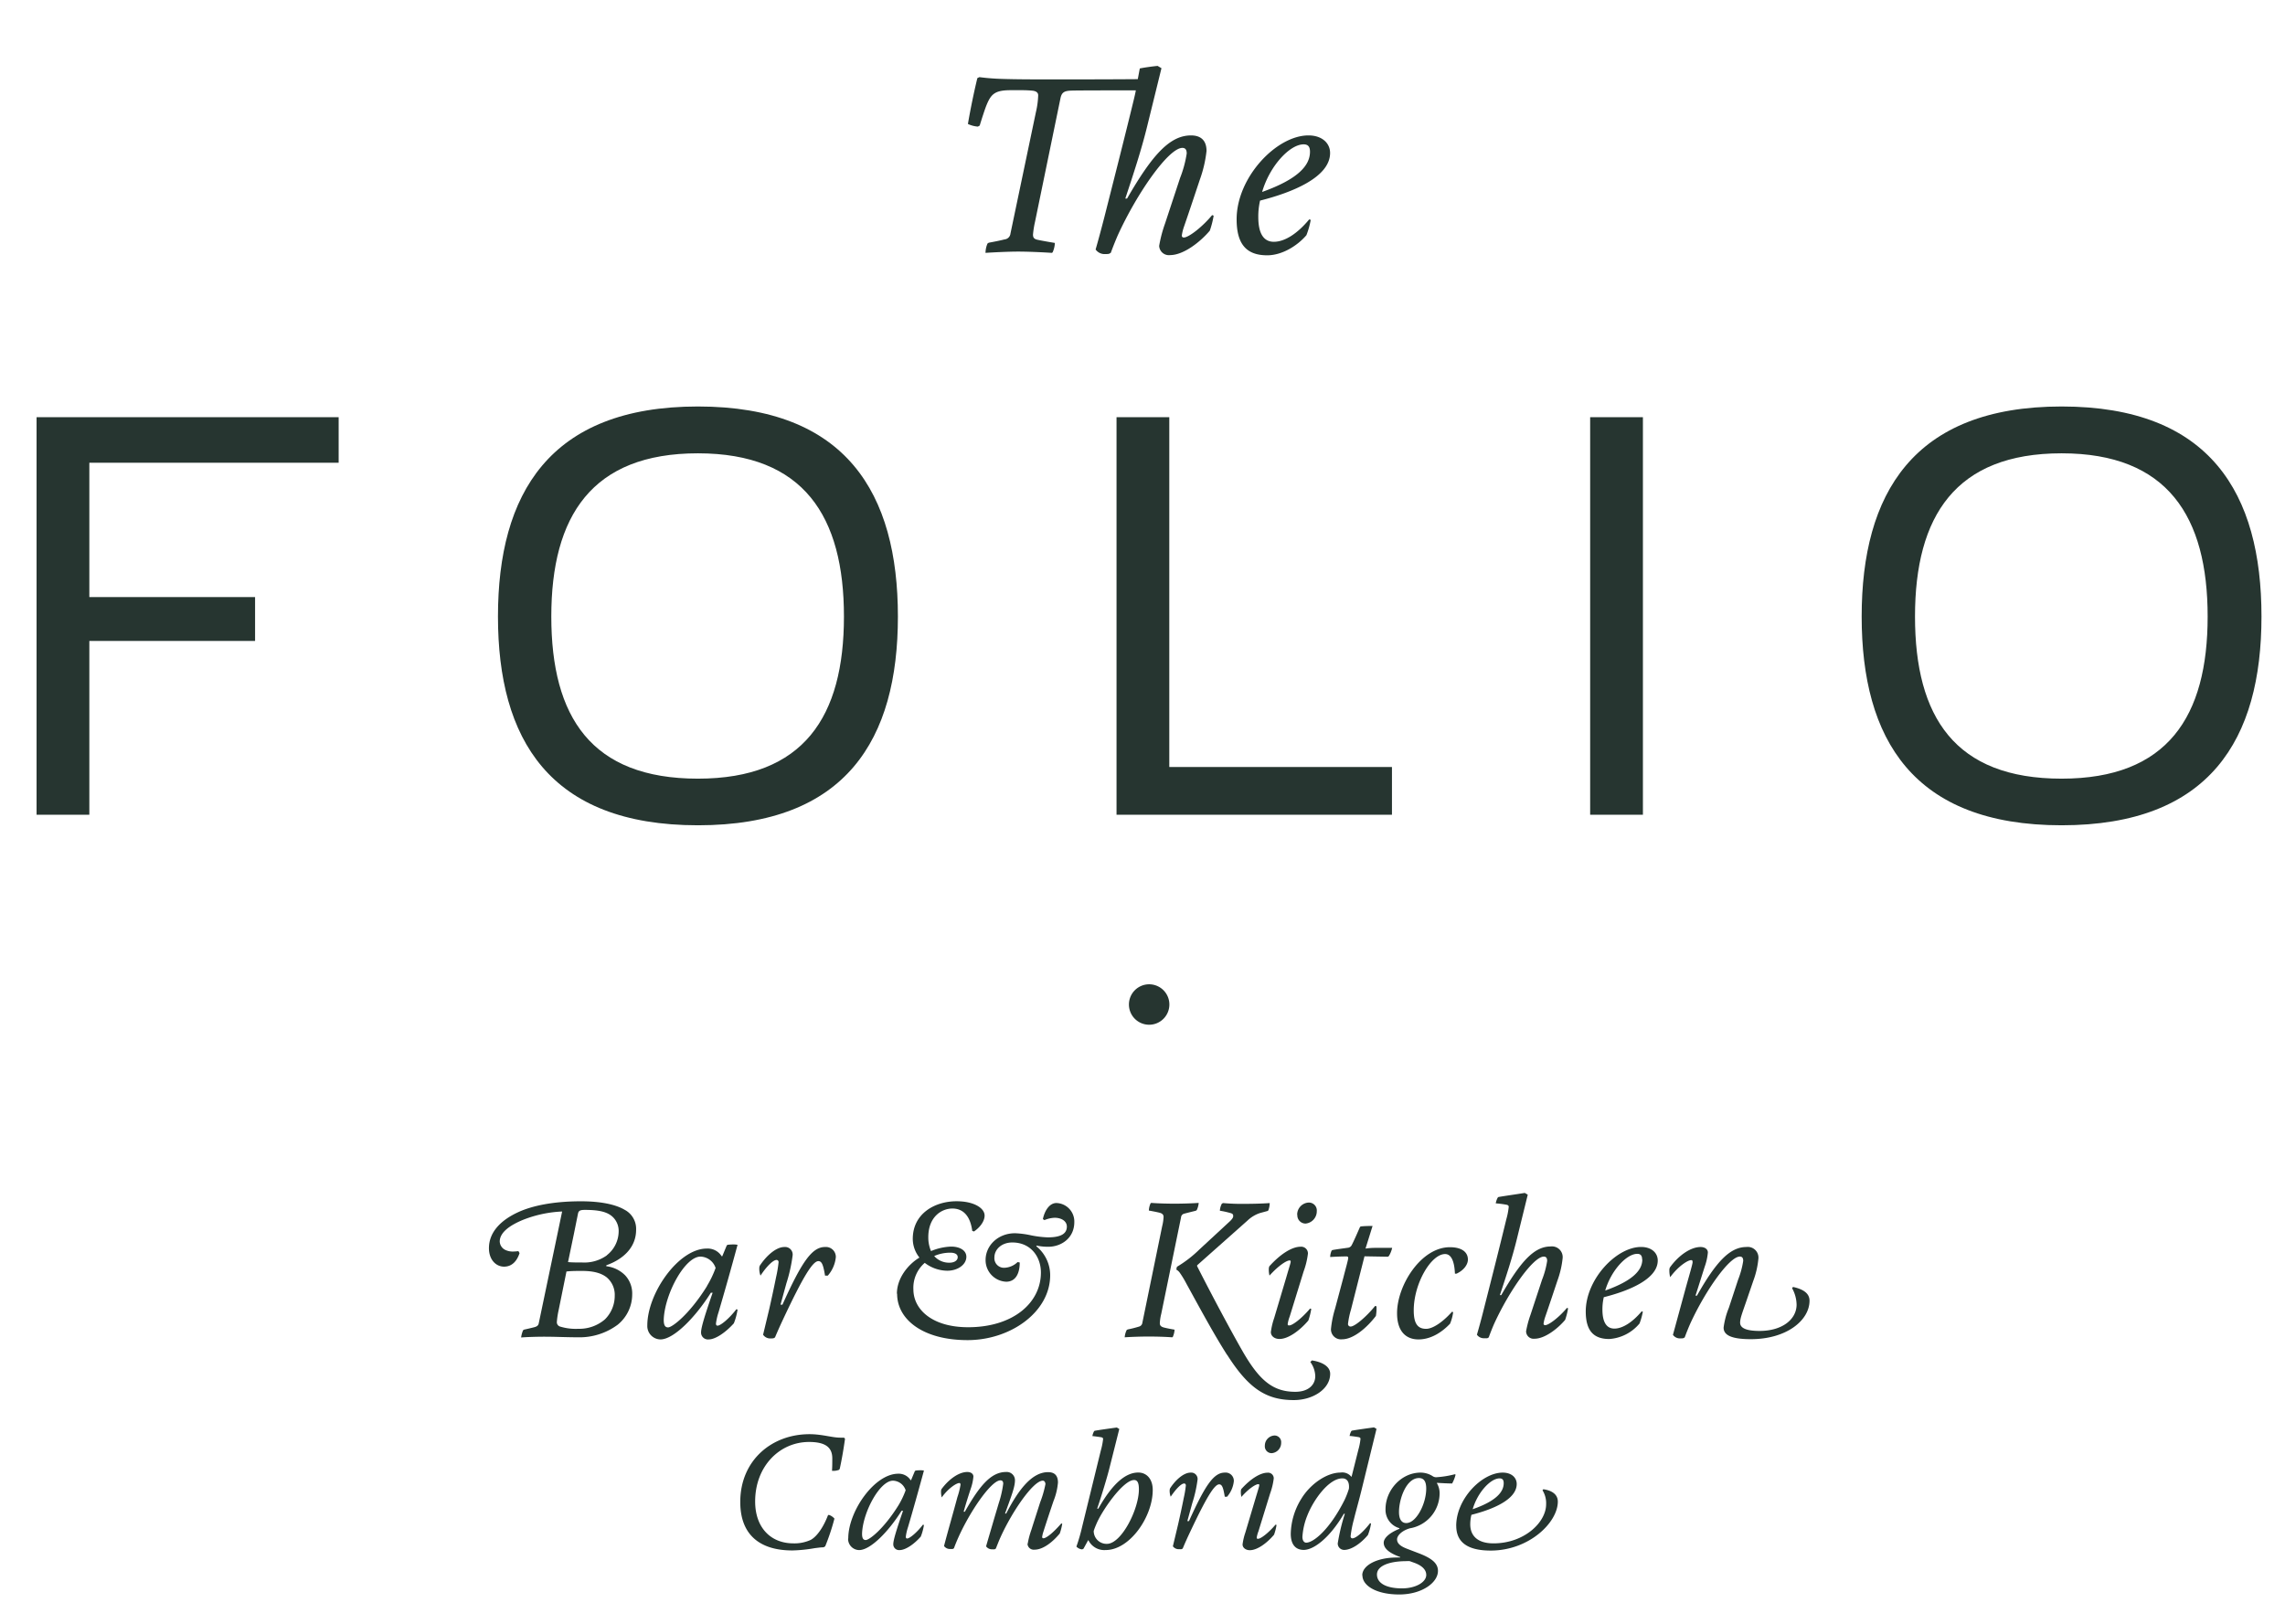 <svg xmlns="http://www.w3.org/2000/svg" viewBox="0 0 554.77 394.37"><defs><style>.cls-1{fill:#263530;}.cls-2{fill:none;}</style></defs><g id="Layer_2" data-name="Layer 2"><g id="Layer_1-2" data-name="Layer 1"><path class="cls-1" d="M179.73,364.66c0-9.93,7.49-16.42,16.82-16.42,3,0,5.52.84,7.37.84a7.72,7.72,0,0,0,1,0l.24.28c-.32,2.29-.76,4.93-1.28,7.29l-.16.24a3.76,3.76,0,0,1-1.72.24c.07-1,.07-2,.07-3,0-2.52-1.44-4-5.64-4-7.13,0-13.09,5.88-13.09,14.45,0,6.28,3.72,10.17,9.29,10.17a9.47,9.47,0,0,0,4.2-.84c1.64-.89,3.2-3.37,4.17-5.93l.19-.16a3,3,0,0,1,1.4.92,53.59,53.59,0,0,1-2.24,6.73l-.4.24c-.72,0-1.4.12-2.12.2a36.15,36.15,0,0,1-5.45.56c-8,0-12.65-3.89-12.65-11.73"/><path class="cls-1" d="M218.12,365.54a20.93,20.93,0,0,0,1.76-3.68,3.33,3.33,0,0,0-3.08-2.33c-3.13,0-7.17,7.37-7.49,12.57-.08,1.48.32,1.84.88,1.84.88,0,4.36-2.68,7.93-8.4m-12.17,8c0-6.57,6.36-15.7,12.13-15.7a3.41,3.41,0,0,1,3,1.56h.12l.92-2.2.16-.12a8.72,8.72,0,0,1,1.36-.08,3.52,3.52,0,0,1,.68.08c-1.36,5-2.76,10-3.88,13.77a11.84,11.84,0,0,0-.52,2.28c0,.32.12.44.32.44.64,0,2.44-1.52,3.84-3.36l.24.08a13,13,0,0,1-.76,2.81c-1.76,2-3.8,3.28-5.12,3.28a1.4,1.4,0,0,1-1.56-1.44c0-1,.84-3.69,2.36-8.09h-.36c-3.12,5-7.53,9.53-10.29,9.53a2.72,2.72,0,0,1-2.68-2.84"/><path class="cls-1" d="M249.5,374.91a20.53,20.53,0,0,1,.92-3.49c.6-1.92,1.6-5,2.12-6.64a25.58,25.58,0,0,0,1.28-4.41c0-.36-.2-.84-.64-.84-2.48,0-8.17,8.57-10.77,14.9l-.64,1.6-.28.16a2.83,2.83,0,0,1-.56,0,1.71,1.71,0,0,1-1.52-.72c.52-1.84,1.08-3.69,1.6-5.49s1-3.36,1.48-5a25.16,25.16,0,0,0,1.08-4.73c0-.44-.16-.8-.68-.8-2.32,0-7.92,8.25-10.73,15.06-.2.48-.4,1-.56,1.44l-.28.16a2.83,2.83,0,0,1-.56,0,1.73,1.73,0,0,1-1.56-.72c1-3.85,2.2-7.93,3.24-11.85a18,18,0,0,0,.76-3c0-.28-.08-.44-.28-.44-.72,0-2.68,1.28-4.28,3.49a5.52,5.52,0,0,1-.16-1.69l.08-.28c1.8-2.48,4.28-4.2,6.28-4.2.89,0,1.49.44,1.49,1.12a11.75,11.75,0,0,1-.64,2.92c-.53,1.61-1.16,3.57-1.73,5.61h.29c3.48-6.13,6.28-9.65,10-9.65a2,2,0,0,1,2.17,2c0,1.6-.77,3.57-2.41,8.09h.28c3.25-6.33,6.49-10.05,10.17-10.05,1.56,0,2.4.8,2.4,2.52a15.48,15.48,0,0,1-1.08,4.49c-.76,2.24-1.68,5-2.4,7.28a7.63,7.63,0,0,0-.36,1.44.29.29,0,0,0,.32.32c.68,0,2.36-1.32,4.33-3.6l.23.08a13.63,13.63,0,0,1-.6,2.36c-1.64,2-4,3.93-6.12,3.93a1.52,1.52,0,0,1-1.72-1.48"/><path class="cls-1" d="M276.51,361.65c0-1.44-.28-2.28-1.16-2.28-2.72,0-8,7.69-9.25,10.89a14.9,14.9,0,0,0-.56,1.48,3.12,3.12,0,0,0,3.21,3.13c3.52,0,7.76-8.41,7.76-13.22M264.3,374h-.12l-1.12,2.05-.32.16a2.11,2.11,0,0,1-1.4-.68,44,44,0,0,0,1.4-4.85l4.52-18.45a17.13,17.13,0,0,0,.56-2.81c0-.2-.08-.36-.48-.44-.8-.12-1.64-.24-2.12-.28a3.62,3.62,0,0,1,.4-1.16l.12-.12c1.32-.24,3.69-.56,5.41-.8l.6.36-2.37,9.41c-.56,2.28-2,7-3,9.93h.28c3.57-6.33,6.77-8.77,9.69-8.77,2,0,3.52,1.52,3.52,4.24,0,6.53-5.6,14.58-11.41,14.58a4.29,4.29,0,0,1-4.2-2.37"/><path class="cls-1" d="M284.75,375.51l1.28-5.37c.4-1.76.92-4.12,1.36-6.36a25.69,25.69,0,0,0,.52-3.09c0-.28-.16-.48-.4-.48-.72,0-2,1.32-3.28,3.21a4,4,0,0,1-.24-1.73l.08-.28c1.28-2,3.28-3.84,5-3.84a1.55,1.55,0,0,1,1.69,1.64,31.66,31.66,0,0,1-1.29,5.77l-1.2,4.36h.4c3.93-8.69,6-11.77,8.69-11.77a2,2,0,0,1,2.2,2.08,6.81,6.81,0,0,1-1.64,3.77h-.56c-.36-2.17-.64-3-1.36-3-1.16,0-3.12,3.25-6.85,11.13-.76,1.6-1.4,3-2,4.45l-.28.16a2.83,2.83,0,0,1-.56,0,1.73,1.73,0,0,1-1.56-.72"/><path class="cls-1" d="M307.09,351.05a2.47,2.47,0,0,1,2.32-2.49,1.61,1.61,0,0,1,1.64,1.77,2.5,2.5,0,0,1-2.28,2.52,1.65,1.65,0,0,1-1.68-1.8M301.68,375a14.76,14.76,0,0,1,.68-2.89l2.48-8.32c.49-1.64.89-2.89.89-3.13s-.05-.28-.24-.28c-.6,0-2.25,1-4.09,3.09a5,5,0,0,1-.12-1.6l.08-.28c2.12-2.37,4.53-4,6.41-4a1.37,1.37,0,0,1,1.48,1.4,16.48,16.48,0,0,1-.88,3.65l-2.84,9.2a7.14,7.14,0,0,0-.41,1.48c0,.25.05.32.33.32.6,0,2.36-1.24,4.24-3.44l.24.08a13.63,13.63,0,0,1-.6,2.36c-1.8,2.13-4.12,3.77-5.89,3.77-1,0-1.76-.6-1.76-1.4"/><path class="cls-1" d="M326.38,364.34a20.11,20.11,0,0,0,1.12-2.85c.16-1.64-.44-2.52-1.6-2.52-3.28,0-7,5.21-8.49,9a16.55,16.55,0,0,0-1.2,5.2c0,.84.36,1.41.92,1.41,1.8,0,5.73-3.25,9.25-10.25m-13,8.12a16.73,16.73,0,0,1,2.56-8.52c2.16-3.57,6.17-6.37,9.53-6.37a2.8,2.8,0,0,1,2.6,1h.08l1.64-6.52a15.29,15.29,0,0,0,.52-2.65c0-.2-.08-.36-.48-.44-.76-.12-1.52-.24-2.16-.28a3.62,3.62,0,0,1,.4-1.16l.12-.12c1.32-.24,3.68-.56,5.4-.8l.61.36-3.57,14.58c-.68,2.8-1.48,5.56-1.92,7.4a27.24,27.24,0,0,0-.8,4.08c0,.36.2.52.44.52.88,0,2.72-1.64,4.29-3.68l.23.08a12.72,12.72,0,0,1-.76,2.8c-1.72,2.05-4,3.61-5.76,3.61a1.55,1.55,0,0,1-1.56-1.61,48.64,48.64,0,0,1,1.72-7.16h-.24c-3.44,5.88-7.33,8.77-9.73,8.77-2,0-3.16-1.32-3.16-3.93"/><path class="cls-1" d="M346.27,361.45c0-1.6-.48-2.56-1.77-2.56-3.08,0-4.84,5.08-4.84,8.25,0,1.44.44,2.68,1.76,2.68,2.45,0,4.85-4.68,4.85-8.37m0,20.9c0-.88-.6-2.08-3-2.92l-1-.36a4.84,4.84,0,0,0-.76,0c-4.2,0-7.2,1.12-7.2,3.24s2.28,3.37,6.08,3.37c3.24,0,5.89-1.45,5.89-3.29m-15.54.12c0-2.44,3.61-4.32,8.33-4.32a5.65,5.65,0,0,1,.88,0v-.12c-2.52-.92-4-2-4-3.48,0-1,1.12-2.29,3.8-3.37v-.16a4.62,4.62,0,0,1-3.36-4.64c0-4.53,3.76-8.85,8.53-8.85a5.45,5.45,0,0,1,3,.92,1.46,1.46,0,0,0,.84.2,23.26,23.26,0,0,0,4.44-.72l.2.08a8.39,8.39,0,0,1-.84,2.16c-.88,0-2.52-.08-3.68-.16l0,.12a4.79,4.79,0,0,1,.64,2.52,8.65,8.65,0,0,1-7.25,8.41c-2,.6-3.08,1.8-3.08,2.68s.64,1.61,2.44,2.29l2.61,1c3.32,1.24,4.88,2.48,4.88,4.36,0,2.88-3.93,5.73-9.41,5.73s-8.93-2.09-8.93-4.65"/><path class="cls-1" d="M365.08,360.13c0-.76-.28-1.16-1-1.16-2.17,0-5.33,3.36-6.53,7.49,5.73-2,7.53-4.21,7.53-6.33M353.55,370.5c0-6.56,6.24-12.93,11.29-12.93,2.12,0,3.4,1.2,3.4,2.76,0,3.81-5.92,6.21-11,7.49a9.69,9.69,0,0,0-.28,2.32c0,2.56,1.56,4.61,5.65,4.61,7.44,0,12.77-5.09,12.77-9.49a5.94,5.94,0,0,0-.88-3.4l.2-.25c1.8.25,3.52,1.08,3.52,3,0,5.08-7,11.89-16.3,11.89-6,0-8.36-2.32-8.36-6"/><path class="cls-1" d="M147.34,304.78a7.4,7.4,0,0,0,2.86-5.66,4.71,4.71,0,0,0-1.24-3.43c-1.42-1.53-3.76-1.91-7-1.91-1.14,0-1.48.24-1.62.86l-1.05,5.19-1.38,6.62c.86.1,2.29.1,3.48.1a9.36,9.36,0,0,0,6-1.77m-.52,15.58a8.05,8.05,0,0,0,2.38-5.76,5.52,5.52,0,0,0-2-4.48c-1.43-1.09-3.38-1.52-5.95-1.52-1.24,0-2.63,0-3.77.14l-1.9,9.38a20.07,20.07,0,0,0-.43,2.82,1.1,1.1,0,0,0,.86,1.19,13,13,0,0,0,4.38.52,9.53,9.53,0,0,0,6.43-2.29M127,323l.24-.15c.9-.19,1.67-.38,2.43-.57s1.05-.48,1.14-1l4.58-21.87,1.09-5.24a29.27,29.27,0,0,0-9.43,2c-3.29,1.34-5.72,3.1-5.72,5.29a2.37,2.37,0,0,0,1.38,2.05,4.1,4.1,0,0,0,1.91.38,9.58,9.58,0,0,0,1.24-.1l.28.48c-.52,1.62-1.62,3.29-3.76,3.29-1.95,0-3.67-1.67-3.67-4.48,0-3.81,2.76-6.76,7.15-8.77,3.33-1.52,8.38-2.62,15.19-2.62,4.77,0,8.39.76,10.58,2.05a5.22,5.22,0,0,1,2.81,4.86c0,4.34-3.19,7.19-7.24,8.63v.23a7.68,7.68,0,0,1,4.57,2.2,6.46,6.46,0,0,1,1.72,4.62,9.5,9.5,0,0,1-3.52,7.38,15.54,15.54,0,0,1-9.77,3.05c-2.72,0-5.39-.14-7.91-.14-2.29,0-4.62.09-5.77.19A6.9,6.9,0,0,1,127,323"/><path class="cls-1" d="M171.64,312.26a24.37,24.37,0,0,0,2.1-4.38,4,4,0,0,0-3.67-2.76c-3.72,0-8.53,8.77-8.91,15-.09,1.76.38,2.19,1.05,2.19,1,0,5.19-3.19,9.43-10m-14.48,9.53c0-7.81,7.57-18.67,14.43-18.67a4,4,0,0,1,3.62,1.86h.15l1.09-2.63.19-.14a11.06,11.06,0,0,1,1.62-.09,4.89,4.89,0,0,1,.81.09c-1.62,6-3.29,11.87-4.62,16.39a14.47,14.47,0,0,0-.62,2.72c0,.38.14.52.38.52.77,0,2.91-1.81,4.58-4l.28.1a14.9,14.9,0,0,1-.9,3.33c-2.1,2.33-4.53,3.91-6.1,3.91a1.67,1.67,0,0,1-1.86-1.72c0-1.19,1-4.38,2.81-9.62h-.43c-3.71,5.91-9,11.34-12.24,11.34a3.24,3.24,0,0,1-3.19-3.39"/><path class="cls-1" d="M185.26,324.13l1.53-6.39c.47-2.09,1.09-4.9,1.62-7.57a29.72,29.72,0,0,0,.62-3.67.51.51,0,0,0-.48-.57c-.86,0-2.43,1.57-3.91,3.81a4.84,4.84,0,0,1-.28-2.05l.09-.33c1.53-2.34,3.91-4.57,6-4.57a1.84,1.84,0,0,1,2,1.95,37.49,37.49,0,0,1-1.52,6.86l-1.43,5.19h.47c4.67-10.34,7.15-14,10.34-14a2.41,2.41,0,0,1,2.62,2.47,8,8,0,0,1-1.95,4.48h-.67c-.43-2.57-.76-3.52-1.62-3.52-1.38,0-3.71,3.85-8.15,13.24-.9,1.91-1.66,3.57-2.38,5.29l-.33.19a3.26,3.26,0,0,1-.67.05,2.08,2.08,0,0,1-1.86-.86"/><path class="cls-1" d="M232.52,305.26c0-.76-.76-1.09-1.81-1.09a9.75,9.75,0,0,0-3.9.81,4.78,4.78,0,0,0,3.71,1.62c1.24,0,2-.58,2-1.34m-14.76,8.86c0-3.76,2.71-7.1,5.47-8.76a7.3,7.3,0,0,1-1.62-4.53c0-6.19,5.39-9.15,10.63-9.15,4.24,0,6.81,1.67,6.81,3.48,0,1.19-.86,2.67-2.57,3.86l-.43-.14c-.48-3.67-2.24-5.43-4.81-5.43-2.72,0-5.86,2.09-5.86,6.95a8.45,8.45,0,0,0,.66,3.38,13.86,13.86,0,0,1,4.87-1.09c2.09,0,3.71.9,3.71,2.48,0,1.9-2.1,3.38-4.62,3.38a9.11,9.11,0,0,1-5.48-1.91,8,8,0,0,0-2.76,6.44c0,4.81,4.48,9.19,13.29,9.19,10.91,0,17.67-5.91,17.67-13.29,0-3.72-2.38-7.29-6.95-7.29-2.62,0-4.34,1.71-4.34,3.62a2.33,2.33,0,0,0,2.53,2.52,4.88,4.88,0,0,0,3.1-1.38l.52.1c0,2.67-1,4.67-3.29,4.67a5.23,5.23,0,0,1-5-5.29c0-3.48,3-6.48,7.15-6.48a21.47,21.47,0,0,1,3.95.52,25.22,25.22,0,0,0,4,.48c3.29,0,4.63-.95,4.63-2.62,0-1.19-1.1-2.1-2.91-2.14a7,7,0,0,0-2.53.57l-.38-.24c.38-1.91,1.53-3.91,3.29-3.91a4.49,4.49,0,0,1,4.34,4.62c0,4-3.29,6-6.29,6a13.39,13.39,0,0,1-2.91-.29l0,.19a9.05,9.05,0,0,1,3.34,7c0,8.95-9.63,15.77-20.06,15.77-10.81,0-17.1-5-17.1-11.25"/><path class="cls-1" d="M297.93,329c-3.19-5-6.48-11.1-9.91-17.35a23.18,23.18,0,0,0-1.52-2.52,2.61,2.61,0,0,0-.91-.86l.15-.67a28.8,28.8,0,0,0,5.48-4.23l7.43-6.87c.52-.52.76-.85.76-1.23s-.14-.58-.66-.72a21.82,21.82,0,0,0-2.58-.57,4.12,4.12,0,0,1,.48-1.71l.28-.15a51.59,51.59,0,0,0,5.53.19c2.19,0,4.53-.09,5.81-.19a5.24,5.24,0,0,1-.33,1.76l-.14.15-1.91.52a8,8,0,0,0-3,1.81l-12.24,10.87v.23c4.19,8.24,8.57,16.34,11,20.58,4.05,7.06,7.34,9.91,12.82,9.91,3.28,0,4.86-1.76,4.86-3.81a6.09,6.09,0,0,0-1.2-3.43l.39-.38c2.52.38,4.43,1.48,4.43,3.24,0,3.72-4.2,6.39-8.82,6.39-6.81,0-11.05-2.91-16.2-11m-24.39-6,.24-.15a26.86,26.86,0,0,0,2.81-.71,1.08,1.08,0,0,0,.76-.91l4.81-23.44a11.24,11.24,0,0,0,.34-2.24c0-.52-.24-.86-1-1.05s-1.77-.38-2.57-.52a4.62,4.62,0,0,1,.42-1.76l.15-.1c2,.15,4.24.19,5.76.19,1.95,0,4.43-.09,5.77-.19a5,5,0,0,1-.48,1.76l-.24.15c-.76.19-1.76.43-2.81.71a1,1,0,0,0-.76.91l-4.81,23.44a11.24,11.24,0,0,0-.34,2.24c0,.52.24.85,1,1.05s1.76.38,2.58.52a5,5,0,0,1-.43,1.76l-.15.1c-2-.15-4.24-.19-5.76-.19-2,0-4.43.09-5.77.19a5,5,0,0,1,.48-1.76"/><path class="cls-1" d="M314.94,295a2.94,2.94,0,0,1,2.76-3,1.92,1.92,0,0,1,2,2.1,3,3,0,0,1-2.72,3,2,2,0,0,1-2-2.14m-6.43,28.49a17.08,17.08,0,0,1,.81-3.43l2.95-9.91c.57-2,1.05-3.43,1.05-3.72s-.05-.33-.29-.33c-.71,0-2.66,1.24-4.85,3.67a5.72,5.72,0,0,1-.15-1.91l.1-.33c2.52-2.81,5.38-4.77,7.62-4.77a1.63,1.63,0,0,1,1.76,1.67,19,19,0,0,1-1.05,4.34l-3.38,10.95a8.69,8.69,0,0,0-.48,1.77c0,.28,0,.38.39.38.71,0,2.81-1.48,5.05-4.1l.28.1a16.54,16.54,0,0,1-.71,2.81c-2.15,2.52-4.91,4.48-7,4.48-1.24,0-2.1-.72-2.1-1.67"/><path class="cls-1" d="M323.14,322.75a25,25,0,0,1,1-5l2-7.48c.57-2.24,1.19-4.38,1.19-4.81,0-.24-.1-.38-.38-.38-1,0-2.67.05-4,.14a3.94,3.94,0,0,1,.34-1.52l.14-.15c.81-.18,2.76-.42,3.76-.57a1.17,1.17,0,0,0,1-.67c.57-1.09,1.39-3,2-4.38l.19-.14a26,26,0,0,1,2.86-.1l-1.71,5.48A16.12,16.12,0,0,1,334,303h4a6.51,6.51,0,0,1-.81,2l-.24.15-5.67-.1L328,318a20.73,20.73,0,0,0-.72,3.43.61.61,0,0,0,.67.67c.95,0,3.76-2.33,5.91-5l.33.09a10.41,10.41,0,0,1-.14,2.34c-2.29,3-5.53,5.67-8.2,5.67a2.43,2.43,0,0,1-2.71-2.43"/><path class="cls-1" d="M339.19,318.84c0-6.72,5.81-16,12.81-16,3.1,0,4.39,1.33,4.39,3,0,1.19-.95,2.58-2.77,3.43l-.38,0c-.14-3.43-1.09-4.77-2.38-4.77-3.43,0-7.62,7.2-7.62,13.67,0,2.91.76,4.49,3,4.49,1.62,0,4.05-1.63,6.29-4.15l.28.1a10.82,10.82,0,0,1-.76,2.81c-1.9,2-4.57,3.81-7.67,3.81s-5.19-2.05-5.19-6.34"/><path class="cls-1" d="M370.49,323.41a24.61,24.61,0,0,1,1.09-4.14l2.81-8.53a21,21,0,0,0,1.24-4.57c0-.62-.19-1.05-.81-1.05-2.57,0-8.43,8.38-12.05,16.29-.38.86-.9,2.15-1.33,3.34l-.34.19a3.94,3.94,0,0,1-.66,0,2.06,2.06,0,0,1-1.86-.85c.52-1.81,1.09-3.86,1.62-6,1.67-6.57,3.76-14.76,5.52-22.05a17.12,17.12,0,0,0,.58-3c0-.23-.1-.43-.58-.52a24.49,24.49,0,0,0-2.57-.33,4.4,4.4,0,0,1,.48-1.39l.14-.14c1.57-.28,4.38-.67,6.43-1l.72.43-2.67,10.86c-1.1,4.48-2.57,8.91-4.1,13.53h.33c4.72-8.2,8-11.82,12-11.82a2.6,2.6,0,0,1,2.9,2.91,22.68,22.68,0,0,1-1.24,5.34c-.81,2.43-2,6-2.95,8.76a8.86,8.86,0,0,0-.43,1.72.35.35,0,0,0,.38.38c.91,0,3.48-2,5.29-4.19l.28.09a16.08,16.08,0,0,1-.71,2.81c-1.76,2.1-4.91,4.58-7.43,4.58a1.82,1.82,0,0,1-2.05-1.77"/><path class="cls-1" d="M398.69,305.83c0-.9-.33-1.38-1.19-1.38-2.57,0-6.34,4-7.77,8.91,6.82-2.43,9-5,9-7.53M385,318.46c0-7.82,7.43-15.68,13.43-15.68,2.53,0,4.05,1.43,4.05,3.29,0,4.53-7.05,7.39-13.1,8.91a12.9,12.9,0,0,0-.33,3c0,3.14,1.05,4.62,2.91,4.62,2,0,4.42-1.57,6.62-4.19l.28.09a16.1,16.1,0,0,1-.8,2.86,10.47,10.47,0,0,1-7.34,3.77c-3.86,0-5.72-2.05-5.72-6.72"/><path class="cls-1" d="M409.31,312.6c.77-2.76,1.63-5.67,1.63-6.1s-.1-.52-.34-.52c-.86,0-3.19,1.52-5.1,4.14a6.51,6.51,0,0,1-.19-2l.1-.33c2.14-3,5.09-5,7.48-5,1,0,1.76.52,1.76,1.33a13.69,13.69,0,0,1-.76,3.43l-2.24,7.05H412c4.62-8.19,8-11.81,12-11.81a2.59,2.59,0,0,1,2.91,2.9,20.86,20.86,0,0,1-1.24,5.34l-1.91,5.57c-.86,2.48-1.28,3.58-1.28,4.57q0,2,4.71,2c5.58,0,9-2.86,9-6.39a8.49,8.49,0,0,0-1.1-4l.24-.29c2.19.48,4,1.39,4,3.34,0,4.76-5.57,9.34-14.24,9.34-5,0-6.62-1.1-6.62-2.81a19.2,19.2,0,0,1,1.28-4.82l2.24-6.81a21,21,0,0,0,1.24-4.57c0-.62-.19-1.05-.81-1.05-2.57,0-8.43,8.38-12.05,16.29-.38.86-.91,2.15-1.34,3.34l-.33.19a3.26,3.26,0,0,1-.67.05,2.08,2.08,0,0,1-1.86-.86Z"/><path class="cls-1" d="M281.44,59.65a32,32,0,0,1,1.42-5.38l3.65-11.06a27.46,27.46,0,0,0,1.61-5.94c0-.8-.25-1.36-1.05-1.36-3.34,0-10.95,10.88-15.65,21.14-.49,1.12-1.17,2.79-1.73,4.33l-.43.25a4.55,4.55,0,0,1-.87.06A2.69,2.69,0,0,1,266,60.58c.68-2.35,1.36-4.89,2.11-7.79,2.16-8.53,4.88-19.17,7.17-28.62.18-.75.37-1.55.49-2.23-2.9,0-14.4,0-15.64.06-1.67.06-2.35.37-2.66,1.86l-6.18,30a23.07,23.07,0,0,0-.49,3.09c0,.74.24,1.11,1.23,1.3,1.18.25,3,.56,4.08.74a6.12,6.12,0,0,1-.55,2.29l-.19.12c-2.66-.18-6.12-.31-8.1-.31-2.53,0-6.24.19-8,.31a6,6,0,0,1,.49-2.28l.31-.19c1.36-.25,2.6-.49,3.83-.8a1.59,1.59,0,0,0,1.43-1.43l6.18-29.48a20.72,20.72,0,0,0,.55-4.08c0-.56-.37-1-1.36-1.12-.61-.06-1.54-.12-2.47-.12H245.4c-3.77,0-4.76.87-5.87,3.59-.38.92-1.06,3-1.67,5l-.44.25A6.88,6.88,0,0,1,235,30.1c.62-3.65,1.49-7.85,2.29-11.13l.49-.24a54,54,0,0,0,5.51.43c3.58.12,7.85.12,12.3.12,3.83,0,13.54,0,20.65-.06l.49-2.6c1.18-.24,3-.49,4.33-.62l.93.56-3.47,14.1c-1.42,5.81-3.33,11.56-5.31,17.55h.43c6.12-10.63,10.39-15.33,15.52-15.33,2.41,0,3.77,1.24,3.77,3.77a30,30,0,0,1-1.61,6.93c-1.05,3.15-2.59,7.79-3.83,11.37a11.38,11.38,0,0,0-.56,2.23.45.45,0,0,0,.5.49c1.17,0,4.51-2.59,6.86-5.44l.37.13a21.64,21.64,0,0,1-.93,3.64c-2.28,2.72-6.37,5.94-9.64,5.94a2.36,2.36,0,0,1-2.66-2.29"/><path class="cls-1" d="M318.05,36.84c0-1.18-.43-1.79-1.55-1.79-3.33,0-8.22,5.19-10.07,11.56,8.84-3.16,11.62-6.49,11.62-9.77M300.24,53.22c0-10.14,9.65-20.34,17.44-20.34,3.27,0,5.25,1.86,5.25,4.27,0,5.87-9.15,9.58-17,11.56a16.87,16.87,0,0,0-.43,4c0,4.08,1.36,6,3.77,6,2.66,0,5.75-2,8.59-5.44l.37.12a20,20,0,0,1-1.05,3.72c-2.16,2.53-5.87,4.88-9.52,4.88-5,0-7.42-2.66-7.42-8.72"/><polygon class="cls-1" points="8.88 101.3 82.22 101.3 82.22 112.36 21.69 112.36 21.69 144.98 61.93 144.98 61.93 155.63 21.69 155.63 21.69 197.83 8.88 197.83 8.88 101.3"/><path class="cls-1" d="M169.44,189.07c25.75,0,35.46-15.1,35.46-39.37s-9.71-39.63-35.46-39.63-35.59,15.23-35.59,39.63,9.71,39.37,35.59,39.37m0,11.32c-36.13,0-48.54-21-48.54-50.69s12.41-51,48.54-51S218,119.91,218,149.7s-12.53,50.69-48.53,50.69"/><polygon class="cls-1" points="271.08 101.3 283.89 101.3 283.89 186.24 337.95 186.24 337.95 197.83 271.08 197.83 271.08 101.3"/><rect class="cls-1" x="386.07" y="101.3" width="12.81" height="96.53"/><path class="cls-1" d="M500.53,189.07c25.75,0,35.46-15.1,35.46-39.37s-9.71-39.63-35.46-39.63-35.59,15.23-35.59,39.63,9.7,39.37,35.59,39.37m0,11.32c-36.13,0-48.54-21-48.54-50.69s12.41-51,48.54-51,48.53,21.17,48.53,51-12.54,50.69-48.53,50.69"/><path class="cls-1" d="M279,248.82a4.91,4.91,0,1,0-4.91-4.91,4.91,4.91,0,0,0,4.91,4.91"/><rect class="cls-2" width="554.77" height="394.37"/></g></g></svg>
